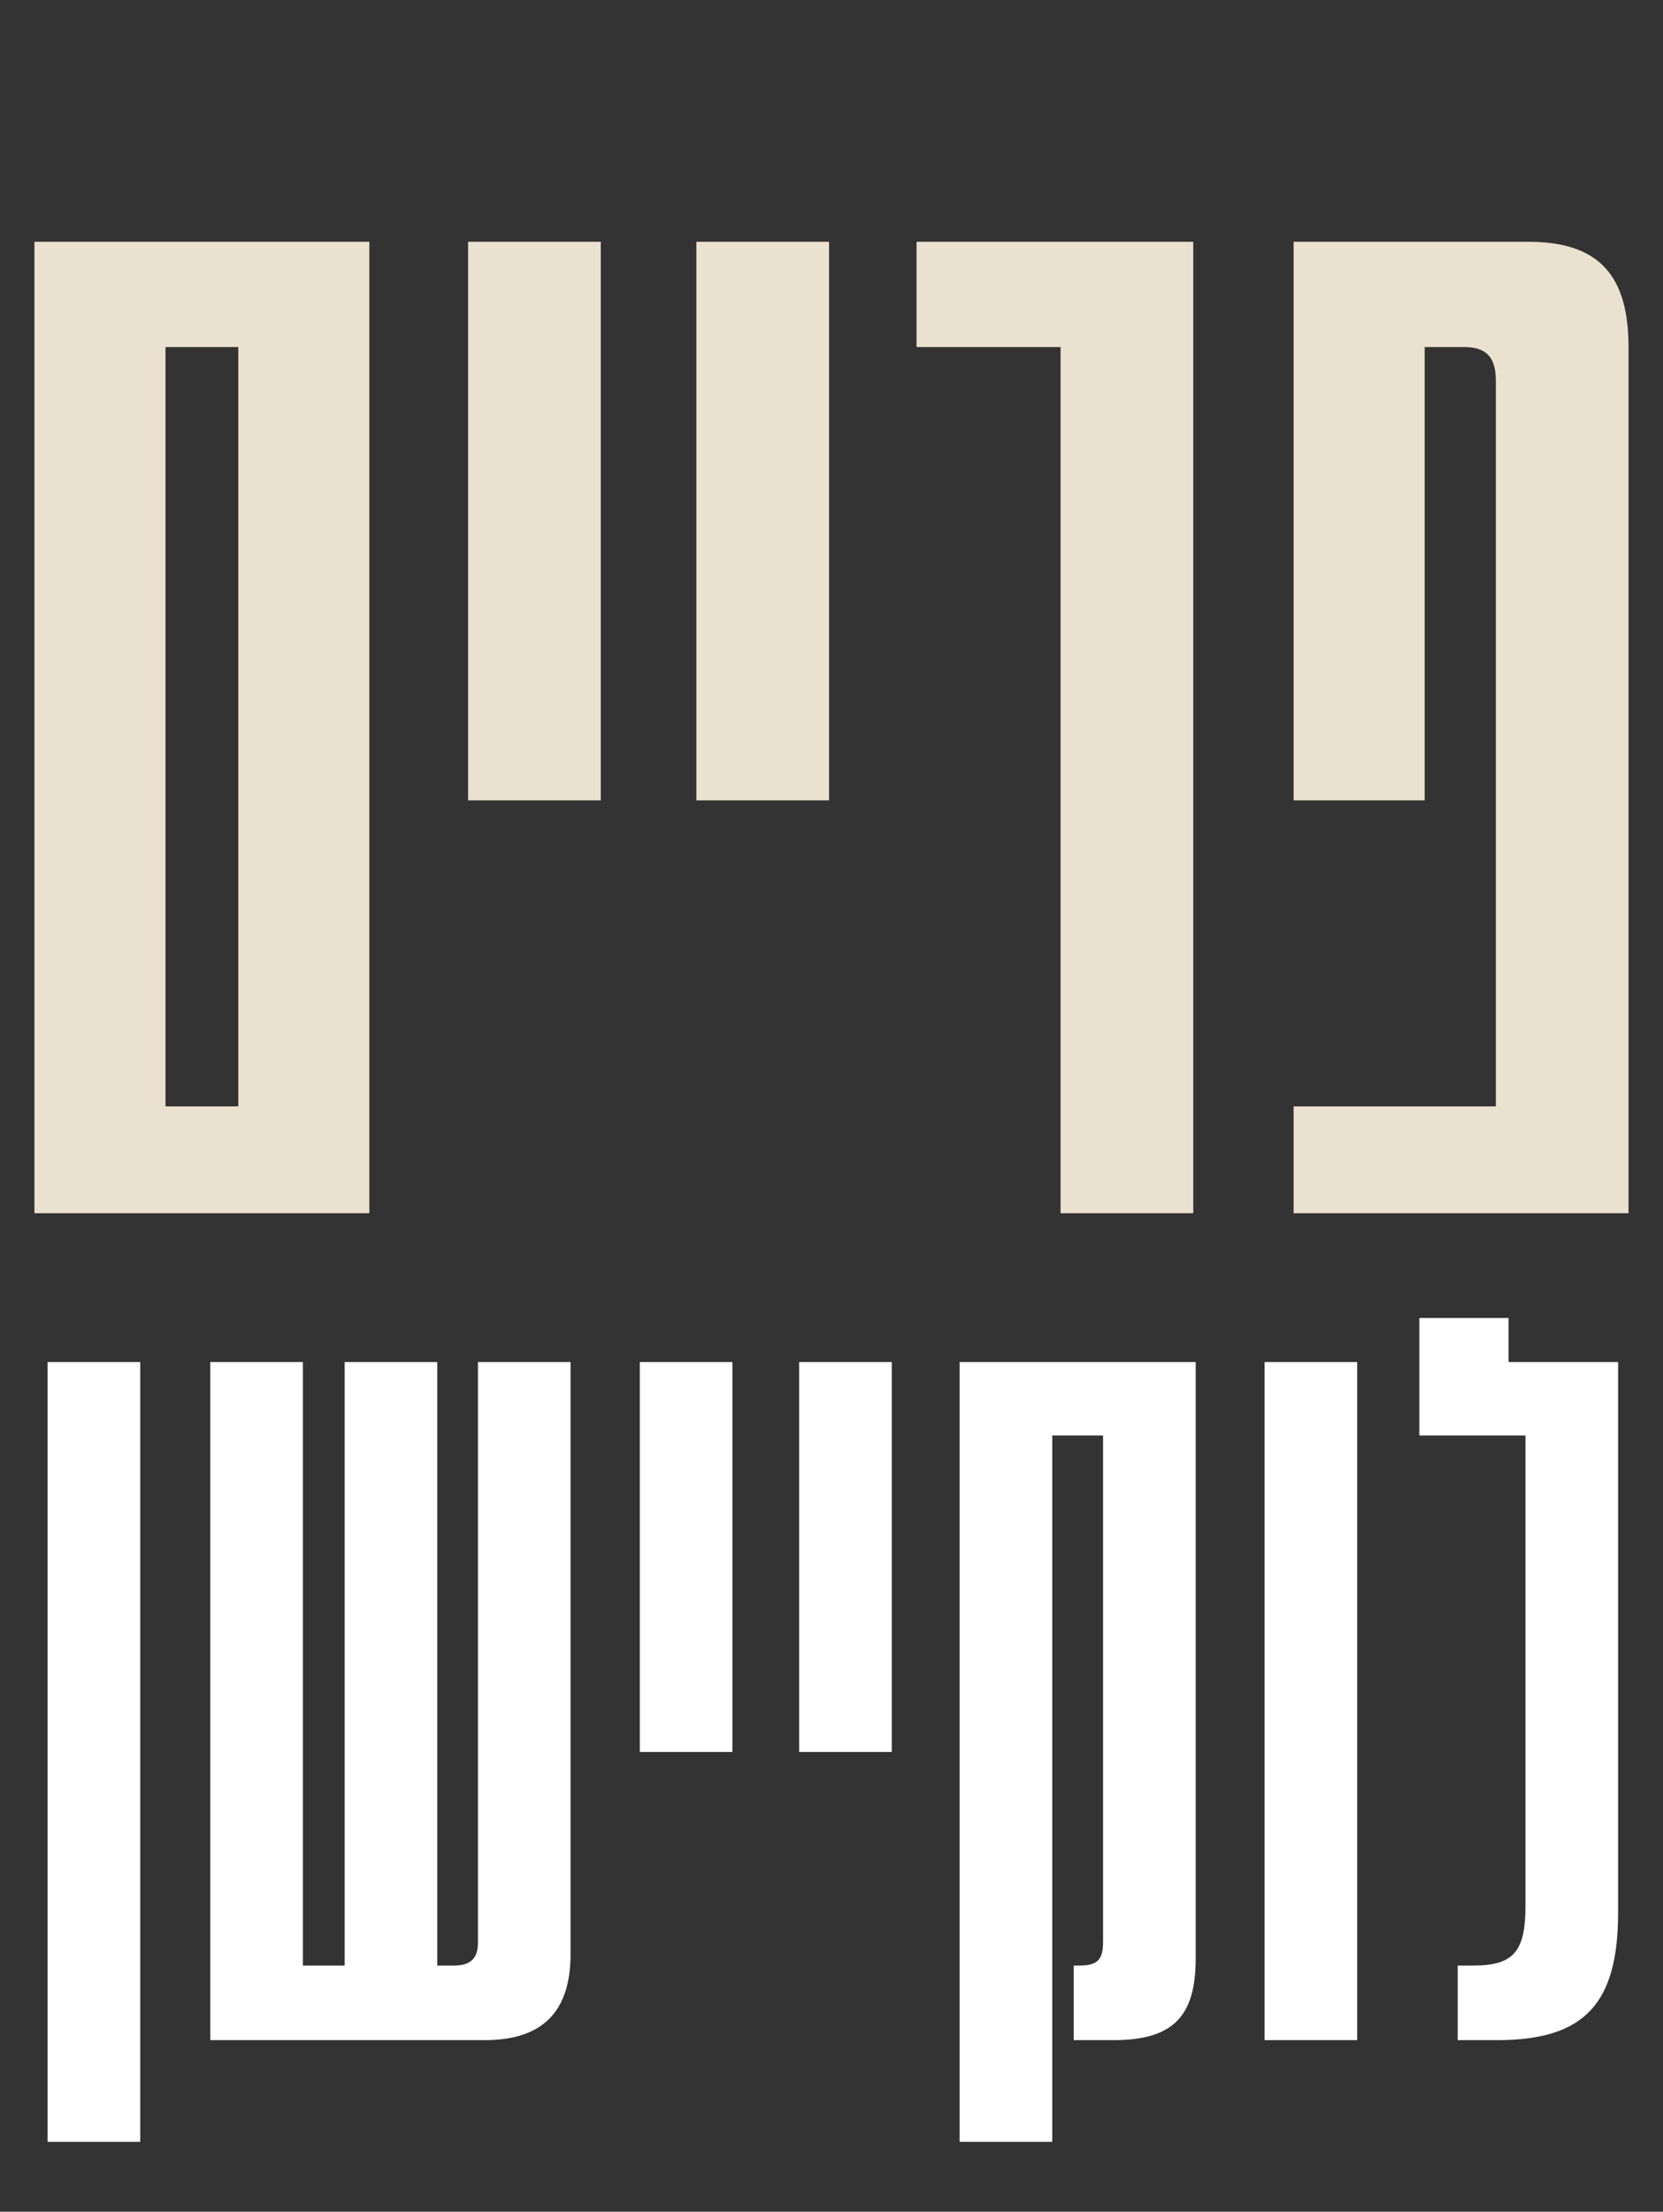 <svg xmlns="http://www.w3.org/2000/svg" width="465" height="618" viewBox="0 0 465 618" fill="none"><rect x="0" y="0" width="465" height="618" fill="#333333" stroke="none"/><path d="M103.277 339H9.629V67.555H103.277V339ZM46.274 96.962V309.141H66.632V96.962H46.274ZM167.982 223.636H130.885V67.555H167.982V223.636ZM231.814 223.636H194.717V67.555H231.814V223.636ZM333.649 339H296.551V96.962H256.287V67.555H333.649V339ZM455.361 339H361.712V309.141H418.263V106.462C418.263 99.676 415.549 96.962 409.215 96.962H398.357V223.636H361.712V67.555H427.311C446.765 67.555 455.361 76.603 455.361 96.962V339Z" fill="#EBE1CF"></path><path d="M39.206 598.479H13.311V380.581H39.206V598.479ZM135.531 570.058H58.793V380.581H84.688V549.215H96.373V380.581H122.268V549.215H127.005C131.426 549.215 133.637 547.321 133.637 542.899V380.581H159.532V546.057C159.532 562.163 151.637 570.058 135.531 570.058ZM204.794 489.53H178.899V380.581H204.794V489.53ZM249.351 489.53H223.456V380.581H249.351V489.53ZM294.223 598.479H268.328V380.581H334.329V547.321C334.329 563.742 327.698 570.058 311.276 570.058H300.224V549.215H301.803C306.855 549.215 308.434 547.636 308.434 542.584V401.107H294.223V598.479ZM379.488 570.058H353.593V380.581H379.488V570.058ZM418.654 570.058H407.601V549.215H412.022C423.391 549.215 426.549 545.11 426.549 532.478V401.107H396.864V368.265H421.812V380.581H452.444V534.373C452.444 559.637 443.286 570.058 418.654 570.058Z" fill="white"></path></svg>
